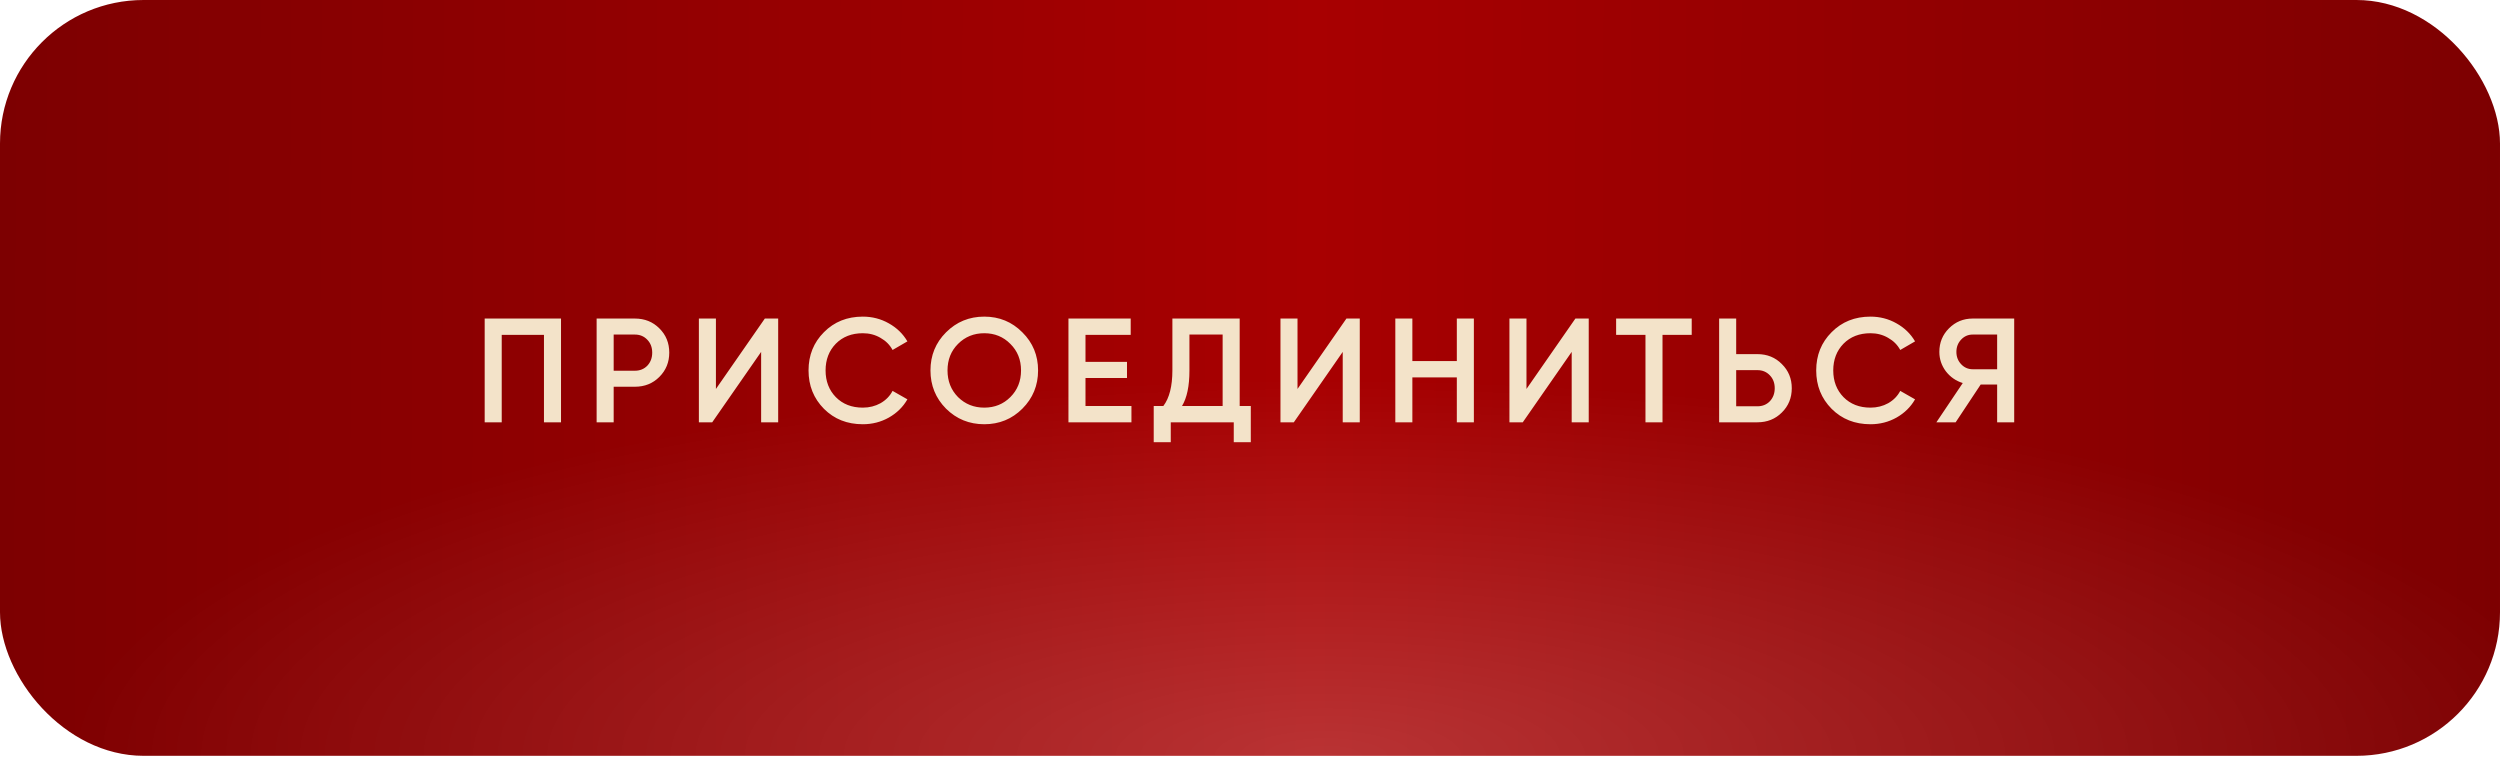 <?xml version="1.0" encoding="UTF-8"?> <svg xmlns="http://www.w3.org/2000/svg" width="203" height="62" viewBox="0 0 203 62" fill="none"><g filter="url(#filter0_ii_2002_1431)"><rect width="203" height="61.372" rx="11.658" fill="url(#paint0_linear_2002_1431)"></rect><rect width="203" height="61.372" rx="11.658" fill="url(#paint1_radial_2002_1431)" fill-opacity="0.2"></rect></g><path d="M45.554 25.866V34.291H44.17V27.19H40.74V34.291H39.356V25.866H45.554ZM51.551 25.866C52.346 25.866 53.008 26.131 53.537 26.661C54.075 27.19 54.344 27.848 54.344 28.635C54.344 29.413 54.075 30.071 53.537 30.608C53.008 31.138 52.346 31.403 51.551 31.403H49.83V34.291H48.446V25.866H51.551ZM51.551 30.103C51.961 30.103 52.298 29.966 52.562 29.694C52.827 29.413 52.96 29.06 52.96 28.635C52.96 28.209 52.827 27.86 52.562 27.587C52.298 27.307 51.961 27.166 51.551 27.166H49.83V30.103H51.551ZM61.804 34.291V28.574L57.832 34.291H56.749V25.866H58.133V31.583L62.105 25.866H63.188V34.291H61.804ZM70.058 34.448C68.79 34.448 67.739 34.031 66.905 33.196C66.07 32.353 65.653 31.314 65.653 30.079C65.653 28.843 66.07 27.808 66.905 26.974C67.739 26.131 68.79 25.71 70.058 25.71C70.82 25.71 71.522 25.89 72.164 26.252C72.814 26.613 73.32 27.102 73.681 27.72L72.477 28.418C72.252 28.001 71.923 27.672 71.49 27.431C71.065 27.182 70.588 27.058 70.058 27.058C69.159 27.058 68.429 27.343 67.867 27.912C67.314 28.482 67.037 29.204 67.037 30.079C67.037 30.953 67.314 31.675 67.867 32.245C68.429 32.815 69.159 33.1 70.058 33.1C70.588 33.1 71.069 32.979 71.502 32.739C71.935 32.49 72.26 32.157 72.477 31.74L73.681 32.426C73.328 33.044 72.826 33.537 72.176 33.906C71.534 34.267 70.828 34.448 70.058 34.448ZM83.016 33.184C82.174 34.026 81.142 34.448 79.923 34.448C78.703 34.448 77.668 34.026 76.818 33.184C75.975 32.334 75.554 31.298 75.554 30.079C75.554 28.859 75.975 27.828 76.818 26.986C77.668 26.135 78.703 25.71 79.923 25.71C81.142 25.71 82.174 26.135 83.016 26.986C83.867 27.828 84.292 28.859 84.292 30.079C84.292 31.298 83.867 32.334 83.016 33.184ZM77.793 32.245C78.37 32.815 79.08 33.1 79.923 33.1C80.765 33.1 81.472 32.815 82.041 32.245C82.619 31.668 82.908 30.945 82.908 30.079C82.908 29.212 82.619 28.494 82.041 27.924C81.472 27.347 80.765 27.058 79.923 27.058C79.08 27.058 78.37 27.347 77.793 27.924C77.223 28.494 76.938 29.212 76.938 30.079C76.938 30.945 77.223 31.668 77.793 32.245ZM88.142 32.967H91.873V34.291H86.758V25.866H91.813V27.19H88.142V29.381H91.512V30.693H88.142V32.967ZM100.662 32.967H101.565V35.904H100.181V34.291H95.066V35.904H93.682V32.967H94.464C94.953 32.325 95.198 31.359 95.198 30.067V25.866H100.662V32.967ZM95.98 32.967H99.278V27.166H96.582V30.091C96.582 31.343 96.382 32.301 95.98 32.967ZM109.029 34.291V28.574L105.058 34.291H103.974V25.866H105.358V31.583L109.33 25.866H110.413V34.291H109.029ZM118.294 25.866H119.678V34.291H118.294V30.645H114.684V34.291H113.3V25.866H114.684V29.321H118.294V25.866ZM127.621 34.291V28.574L123.649 34.291H122.566V25.866H123.95V31.583L127.922 25.866H129.005V34.291H127.621ZM137.367 25.866V27.19H134.996V34.291H133.612V27.19H131.229V25.866H137.367ZM142.7 28.755C143.494 28.755 144.156 29.024 144.685 29.561C145.223 30.091 145.492 30.745 145.492 31.523C145.492 32.309 145.223 32.967 144.685 33.497C144.156 34.026 143.494 34.291 142.7 34.291H139.594V25.866H140.978V28.755H142.7ZM142.7 32.991C143.109 32.991 143.446 32.855 143.711 32.582C143.975 32.301 144.108 31.948 144.108 31.523C144.108 31.098 143.975 30.749 143.711 30.476C143.446 30.195 143.109 30.055 142.7 30.055H140.978V32.991H142.7ZM151.881 34.448C150.613 34.448 149.562 34.031 148.727 33.196C147.893 32.353 147.476 31.314 147.476 30.079C147.476 28.843 147.893 27.808 148.727 26.974C149.562 26.131 150.613 25.71 151.881 25.71C152.643 25.71 153.345 25.89 153.987 26.252C154.637 26.613 155.142 27.102 155.503 27.72L154.3 28.418C154.075 28.001 153.746 27.672 153.313 27.431C152.888 27.182 152.41 27.058 151.881 27.058C150.982 27.058 150.252 27.343 149.69 27.912C149.137 28.482 148.86 29.204 148.86 30.079C148.86 30.953 149.137 31.675 149.69 32.245C150.252 32.815 150.982 33.1 151.881 33.1C152.41 33.1 152.892 32.979 153.325 32.739C153.758 32.49 154.083 32.157 154.3 31.74L155.503 32.426C155.15 33.044 154.649 33.537 153.999 33.906C153.357 34.267 152.651 34.448 151.881 34.448ZM163.553 25.866V34.291H162.168V31.222H160.833L158.799 34.291H157.234L159.376 31.102C158.823 30.933 158.365 30.616 158.004 30.151C157.651 29.678 157.475 29.152 157.475 28.574C157.475 27.82 157.735 27.182 158.257 26.661C158.786 26.131 159.428 25.866 160.183 25.866H163.553ZM160.183 29.983H162.168V27.166H160.183C159.814 27.166 159.501 27.303 159.244 27.575C158.987 27.848 158.859 28.181 158.859 28.574C158.859 28.968 158.987 29.3 159.244 29.573C159.501 29.846 159.814 29.983 160.183 29.983Z" fill="#F3E3C9"></path><defs><filter id="filter0_ii_2002_1431" x="0" y="0" width="203" height="61.372" filterUnits="userSpaceOnUse" color-interpolation-filters="sRGB"><feFlood flood-opacity="0" result="BackgroundImageFix"></feFlood><feBlend mode="normal" in="SourceGraphic" in2="BackgroundImageFix" result="shape"></feBlend><feColorMatrix in="SourceAlpha" type="matrix" values="0 0 0 0 0 0 0 0 0 0 0 0 0 0 0 0 0 0 127 0" result="hardAlpha"></feColorMatrix><feOffset></feOffset><feGaussianBlur stdDeviation="28.326"></feGaussianBlur><feComposite in2="hardAlpha" operator="arithmetic" k2="-1" k3="1"></feComposite><feColorMatrix type="matrix" values="0 0 0 0 1 0 0 0 0 1 0 0 0 0 1 0 0 0 0.25 0"></feColorMatrix><feBlend mode="normal" in2="shape" result="effect1_innerShadow_2002_1431"></feBlend><feColorMatrix in="SourceAlpha" type="matrix" values="0 0 0 0 0 0 0 0 0 0 0 0 0 0 0 0 0 0 127 0" result="hardAlpha"></feColorMatrix><feOffset></feOffset><feGaussianBlur stdDeviation="9.442"></feGaussianBlur><feComposite in2="hardAlpha" operator="arithmetic" k2="-1" k3="1"></feComposite><feColorMatrix type="matrix" values="0 0 0 0 1 0 0 0 0 1 0 0 0 0 1 0 0 0 0.5 0"></feColorMatrix><feBlend mode="normal" in2="effect1_innerShadow_2002_1431" result="effect2_innerShadow_2002_1431"></feBlend></filter><linearGradient id="paint0_linear_2002_1431" x1="-1.15259e-07" y1="22.221" x2="203.001" y2="23.015" gradientUnits="userSpaceOnUse"><stop stop-color="#7D0001"></stop><stop offset="0.525" stop-color="#A80001"></stop><stop offset="1" stop-color="#7D0001"></stop></linearGradient><radialGradient id="paint1_radial_2002_1431" cx="0" cy="0" r="1" gradientUnits="userSpaceOnUse" gradientTransform="translate(107.59 61.372) rotate(-90) scale(30.686 101.5)"><stop stop-color="white"></stop><stop offset="1" stop-color="white" stop-opacity="0"></stop></radialGradient></defs></svg> 